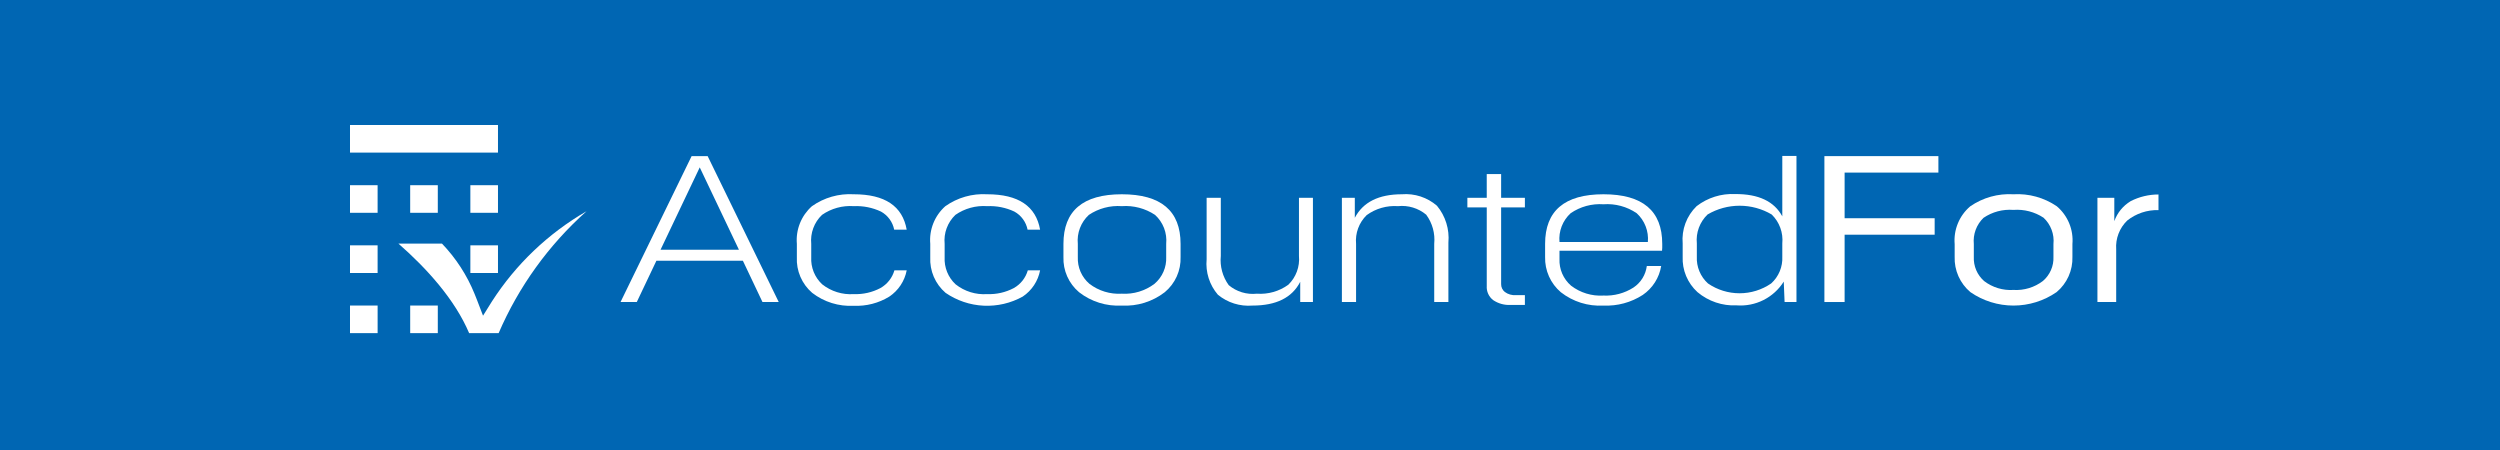 <svg width="250" height="45" viewBox="0 0 250 45" fill="none" xmlns="http://www.w3.org/2000/svg">
<rect width="250" height="45" fill="#0066B3"/>
<path d="M69.161 15.612H70.766L77.873 30.202H76.247L74.289 26.076H65.639L63.679 30.202H62.054L69.161 15.612ZM73.892 24.971L69.974 16.738L66.056 24.971L73.892 24.971Z" fill="white"/>
<path d="M79.686 25.721V24.388C79.627 23.687 79.732 22.982 79.992 22.329C80.253 21.676 80.662 21.093 81.187 20.625C82.406 19.759 83.884 19.337 85.377 19.427C88.488 19.427 90.253 20.608 90.67 22.97H89.419C89.345 22.589 89.187 22.23 88.959 21.917C88.73 21.604 88.436 21.344 88.097 21.157C87.247 20.758 86.314 20.572 85.377 20.615C84.248 20.534 83.126 20.843 82.198 21.49C81.811 21.86 81.513 22.314 81.328 22.816C81.142 23.317 81.072 23.855 81.124 24.388V25.721C81.097 26.225 81.181 26.729 81.37 27.198C81.559 27.666 81.849 28.087 82.218 28.431C83.112 29.139 84.238 29.489 85.376 29.411C86.303 29.448 87.224 29.239 88.044 28.806C88.724 28.422 89.226 27.786 89.441 27.035H90.67C90.568 27.566 90.362 28.071 90.063 28.522C89.764 28.973 89.379 29.36 88.93 29.661C87.864 30.315 86.626 30.634 85.376 30.578C83.88 30.66 82.404 30.201 81.218 29.285C80.708 28.847 80.305 28.298 80.04 27.68C79.774 27.063 79.653 26.393 79.686 25.721V25.721Z" fill="white"/>
<path d="M93.026 25.721V24.388C92.966 23.687 93.071 22.982 93.332 22.329C93.592 21.676 94.002 21.093 94.527 20.625C95.746 19.759 97.224 19.337 98.716 19.427C101.828 19.427 103.593 20.608 104.01 22.97H102.759C102.684 22.589 102.527 22.23 102.298 21.917C102.07 21.604 101.776 21.344 101.436 21.157C100.587 20.758 99.653 20.572 98.716 20.615C97.588 20.534 96.465 20.843 95.537 21.49C95.151 21.86 94.853 22.314 94.667 22.816C94.481 23.317 94.412 23.855 94.464 24.388V25.721C94.437 26.225 94.521 26.729 94.71 27.198C94.899 27.666 95.188 28.087 95.558 28.431C96.452 29.139 97.578 29.489 98.716 29.411C99.643 29.448 100.563 29.239 101.384 28.806C102.064 28.422 102.566 27.786 102.781 27.035H104.01C103.908 27.566 103.702 28.071 103.403 28.522C103.104 28.973 102.719 29.36 102.27 29.66C101.077 30.321 99.723 30.635 98.361 30.569C96.998 30.503 95.682 30.058 94.558 29.285C94.048 28.847 93.645 28.298 93.379 27.68C93.114 27.063 92.993 26.393 93.026 25.721Z" fill="white"/>
<path d="M106.344 25.7V24.388C106.344 21.081 108.29 19.427 112.18 19.427C116.098 19.427 118.058 21.081 118.058 24.388V25.7C118.081 26.37 117.95 27.035 117.675 27.646C117.401 28.256 116.99 28.796 116.474 29.223C115.249 30.168 113.725 30.642 112.18 30.557C110.642 30.644 109.124 30.17 107.908 29.223C107.397 28.793 106.991 28.252 106.72 27.642C106.449 27.032 106.321 26.368 106.344 25.7V25.7ZM116.619 25.7V24.388C116.671 23.851 116.598 23.31 116.405 22.807C116.211 22.304 115.903 21.853 115.505 21.49C114.524 20.838 113.354 20.53 112.18 20.615C111.015 20.531 109.856 20.839 108.886 21.49C108.491 21.855 108.185 22.306 107.994 22.809C107.802 23.312 107.73 23.852 107.782 24.388V25.7C107.76 26.205 107.852 26.709 108.052 27.173C108.253 27.637 108.556 28.049 108.939 28.379C109.864 29.089 111.015 29.441 112.18 29.369C113.354 29.441 114.515 29.09 115.452 28.379C115.837 28.051 116.143 27.639 116.345 27.175C116.548 26.711 116.642 26.206 116.62 25.7H116.619Z" fill="white"/>
<path d="M129.897 19.781H131.293V30.202H130.022V28.181C129.215 29.765 127.624 30.557 125.248 30.557C123.998 30.659 122.757 30.27 121.789 29.473C121.373 28.988 121.058 28.424 120.865 27.816C120.672 27.207 120.603 26.565 120.663 25.929V19.781H122.081V25.596C121.979 26.633 122.261 27.671 122.872 28.514C123.259 28.839 123.708 29.083 124.191 29.23C124.675 29.376 125.183 29.424 125.686 29.369C126.807 29.45 127.922 29.133 128.833 28.473C129.213 28.103 129.506 27.653 129.69 27.155C129.874 26.657 129.944 26.125 129.896 25.596L129.897 19.781Z" fill="white"/>
<path d="M135.481 19.781V21.782C136.301 20.212 137.871 19.427 140.192 19.427C140.822 19.376 141.456 19.451 142.058 19.648C142.659 19.845 143.215 20.159 143.694 20.573C144.549 21.603 144.961 22.929 144.84 24.262V30.203H143.422V24.388C143.524 23.349 143.239 22.31 142.62 21.469C142.231 21.145 141.78 20.902 141.295 20.755C140.81 20.608 140.3 20.561 139.796 20.615C138.681 20.536 137.574 20.853 136.67 21.511C136.289 21.881 135.997 22.331 135.813 22.829C135.629 23.327 135.559 23.859 135.607 24.388V30.202H134.189V19.781H135.481Z" fill="white"/>
<path d="M148.674 17.405H150.113V19.781H152.489V20.74H150.113V28.41C150.11 28.562 150.142 28.712 150.208 28.85C150.273 28.987 150.369 29.108 150.488 29.202C150.808 29.432 151.199 29.543 151.592 29.515H152.489V30.494H151.051C150.438 30.525 149.831 30.357 149.321 30.014C149.105 29.849 148.933 29.634 148.82 29.387C148.707 29.14 148.657 28.868 148.675 28.597V20.74H146.737V19.781H148.675L148.674 17.405Z" fill="white"/>
<path d="M154.51 25.7V24.388C154.51 21.081 156.456 19.427 160.346 19.427C164.265 19.427 166.224 21.081 166.224 24.388V24.783L166.203 25.075H155.949V25.888C155.926 26.393 156.019 26.896 156.219 27.36C156.42 27.824 156.723 28.237 157.105 28.567C158.031 29.277 159.182 29.628 160.346 29.556C161.406 29.606 162.454 29.326 163.348 28.754C163.712 28.511 164.02 28.193 164.25 27.821C164.48 27.449 164.627 27.031 164.682 26.597H166.119C166.024 27.18 165.811 27.737 165.494 28.234C165.177 28.732 164.763 29.161 164.275 29.494C163.108 30.248 161.735 30.62 160.346 30.557C158.811 30.646 157.295 30.171 156.084 29.223C155.575 28.791 155.17 28.25 154.898 27.64C154.626 27.031 154.493 26.368 154.51 25.7V25.7ZM155.949 24.2H164.786C164.834 23.667 164.759 23.13 164.565 22.631C164.372 22.132 164.066 21.685 163.671 21.323C162.695 20.658 161.524 20.342 160.346 20.427C159.182 20.346 158.025 20.662 157.064 21.323C156.669 21.684 156.363 22.132 156.169 22.631C155.976 23.13 155.9 23.667 155.949 24.2V24.2Z" fill="white"/>
<path d="M178.23 15.592H179.647V30.202H178.459L178.375 28.16C177.881 28.947 177.181 29.585 176.351 30.003C175.521 30.422 174.592 30.606 173.665 30.536C172.239 30.605 170.839 30.132 169.747 29.213C169.255 28.765 168.867 28.215 168.611 27.601C168.355 26.987 168.238 26.324 168.267 25.659V24.346C168.208 23.659 168.303 22.968 168.544 22.323C168.786 21.677 169.168 21.094 169.663 20.615C170.764 19.767 172.131 19.338 173.519 19.406C175.854 19.392 177.424 20.136 178.23 21.637V15.592ZM178.23 25.659V24.346C178.282 23.814 178.213 23.277 178.029 22.776C177.845 22.274 177.551 21.82 177.167 21.448C176.196 20.875 175.089 20.573 173.962 20.573C172.835 20.573 171.728 20.875 170.757 21.448C170.371 21.818 170.073 22.271 169.887 22.773C169.701 23.275 169.632 23.813 169.684 24.346V25.659C169.659 26.162 169.746 26.664 169.939 27.129C170.132 27.594 170.426 28.01 170.799 28.347C171.729 28.986 172.829 29.327 173.957 29.327C175.084 29.327 176.185 28.986 177.114 28.347C177.488 28.01 177.782 27.594 177.975 27.129C178.168 26.664 178.255 26.162 178.23 25.659V25.659Z" fill="white"/>
<path d="M182.44 15.612H193.84V17.259H184.461V21.823H193.466V23.47H184.461V30.202H182.44V15.612Z" fill="white"/>
<path d="M195.466 25.68V24.409C195.407 23.702 195.518 22.991 195.788 22.335C196.058 21.679 196.479 21.097 197.018 20.636C198.284 19.761 199.807 19.335 201.343 19.427C202.881 19.337 204.405 19.758 205.678 20.625C206.222 21.085 206.647 21.669 206.919 22.327C207.191 22.985 207.302 23.699 207.242 24.409V25.68C207.264 26.35 207.132 27.017 206.858 27.629C206.584 28.241 206.173 28.783 205.658 29.213C204.391 30.088 202.888 30.557 201.348 30.557C199.809 30.557 198.306 30.088 197.039 29.213C196.526 28.782 196.118 28.239 195.845 27.627C195.573 27.015 195.443 26.349 195.466 25.68V25.68ZM205.345 25.68V24.409C205.395 23.922 205.331 23.431 205.159 22.974C204.987 22.517 204.712 22.105 204.355 21.771C203.465 21.185 202.406 20.91 201.343 20.99C200.285 20.907 199.231 21.187 198.353 21.782C198.003 22.118 197.734 22.529 197.566 22.984C197.398 23.439 197.335 23.926 197.382 24.409V25.68C197.36 26.136 197.442 26.592 197.62 27.012C197.799 27.432 198.071 27.807 198.414 28.108C199.251 28.747 200.291 29.062 201.342 28.994C202.401 29.059 203.449 28.741 204.292 28.098C204.64 27.801 204.915 27.429 205.097 27.01C205.28 26.591 205.365 26.136 205.345 25.68H205.345Z" fill="white"/>
<path d="M211.431 19.781V22.116C211.728 21.279 212.307 20.572 213.067 20.115C213.929 19.675 214.882 19.446 215.849 19.448V21.011C214.717 20.978 213.61 21.347 212.724 22.053C212.34 22.422 212.043 22.872 211.852 23.369C211.661 23.866 211.581 24.398 211.619 24.93V30.202H209.743V19.781H211.431Z" fill="white"/>
<path fill-rule="evenodd" clip-rule="evenodd" d="M43.78 30.555V33.316H41.019V30.555L43.78 30.555ZM35 30.555V33.316H37.762V30.555L35 30.555ZM47.036 24.536V27.298H49.798V24.536H47.036ZM35 24.536V27.298H37.761V24.536H35ZM47.036 18.518V21.28H49.798V18.518H47.036ZM41.018 18.518V21.28H43.78V18.518H41.018ZM35 18.518V21.28H37.761V18.518H35ZM35 12.5V15.261H49.798V12.5H35ZM46.915 33.316H49.863C51.868 28.661 54.868 24.5 58.651 21.125C54.824 23.337 51.58 26.431 49.189 30.149L48.303 31.57L47.702 30.002C47.629 29.8 47.54 29.597 47.459 29.393C46.701 27.522 45.593 25.813 44.194 24.357H39.84C42.675 26.834 45.501 29.97 46.914 33.316L46.915 33.316Z" fill="white"/>
</svg>
